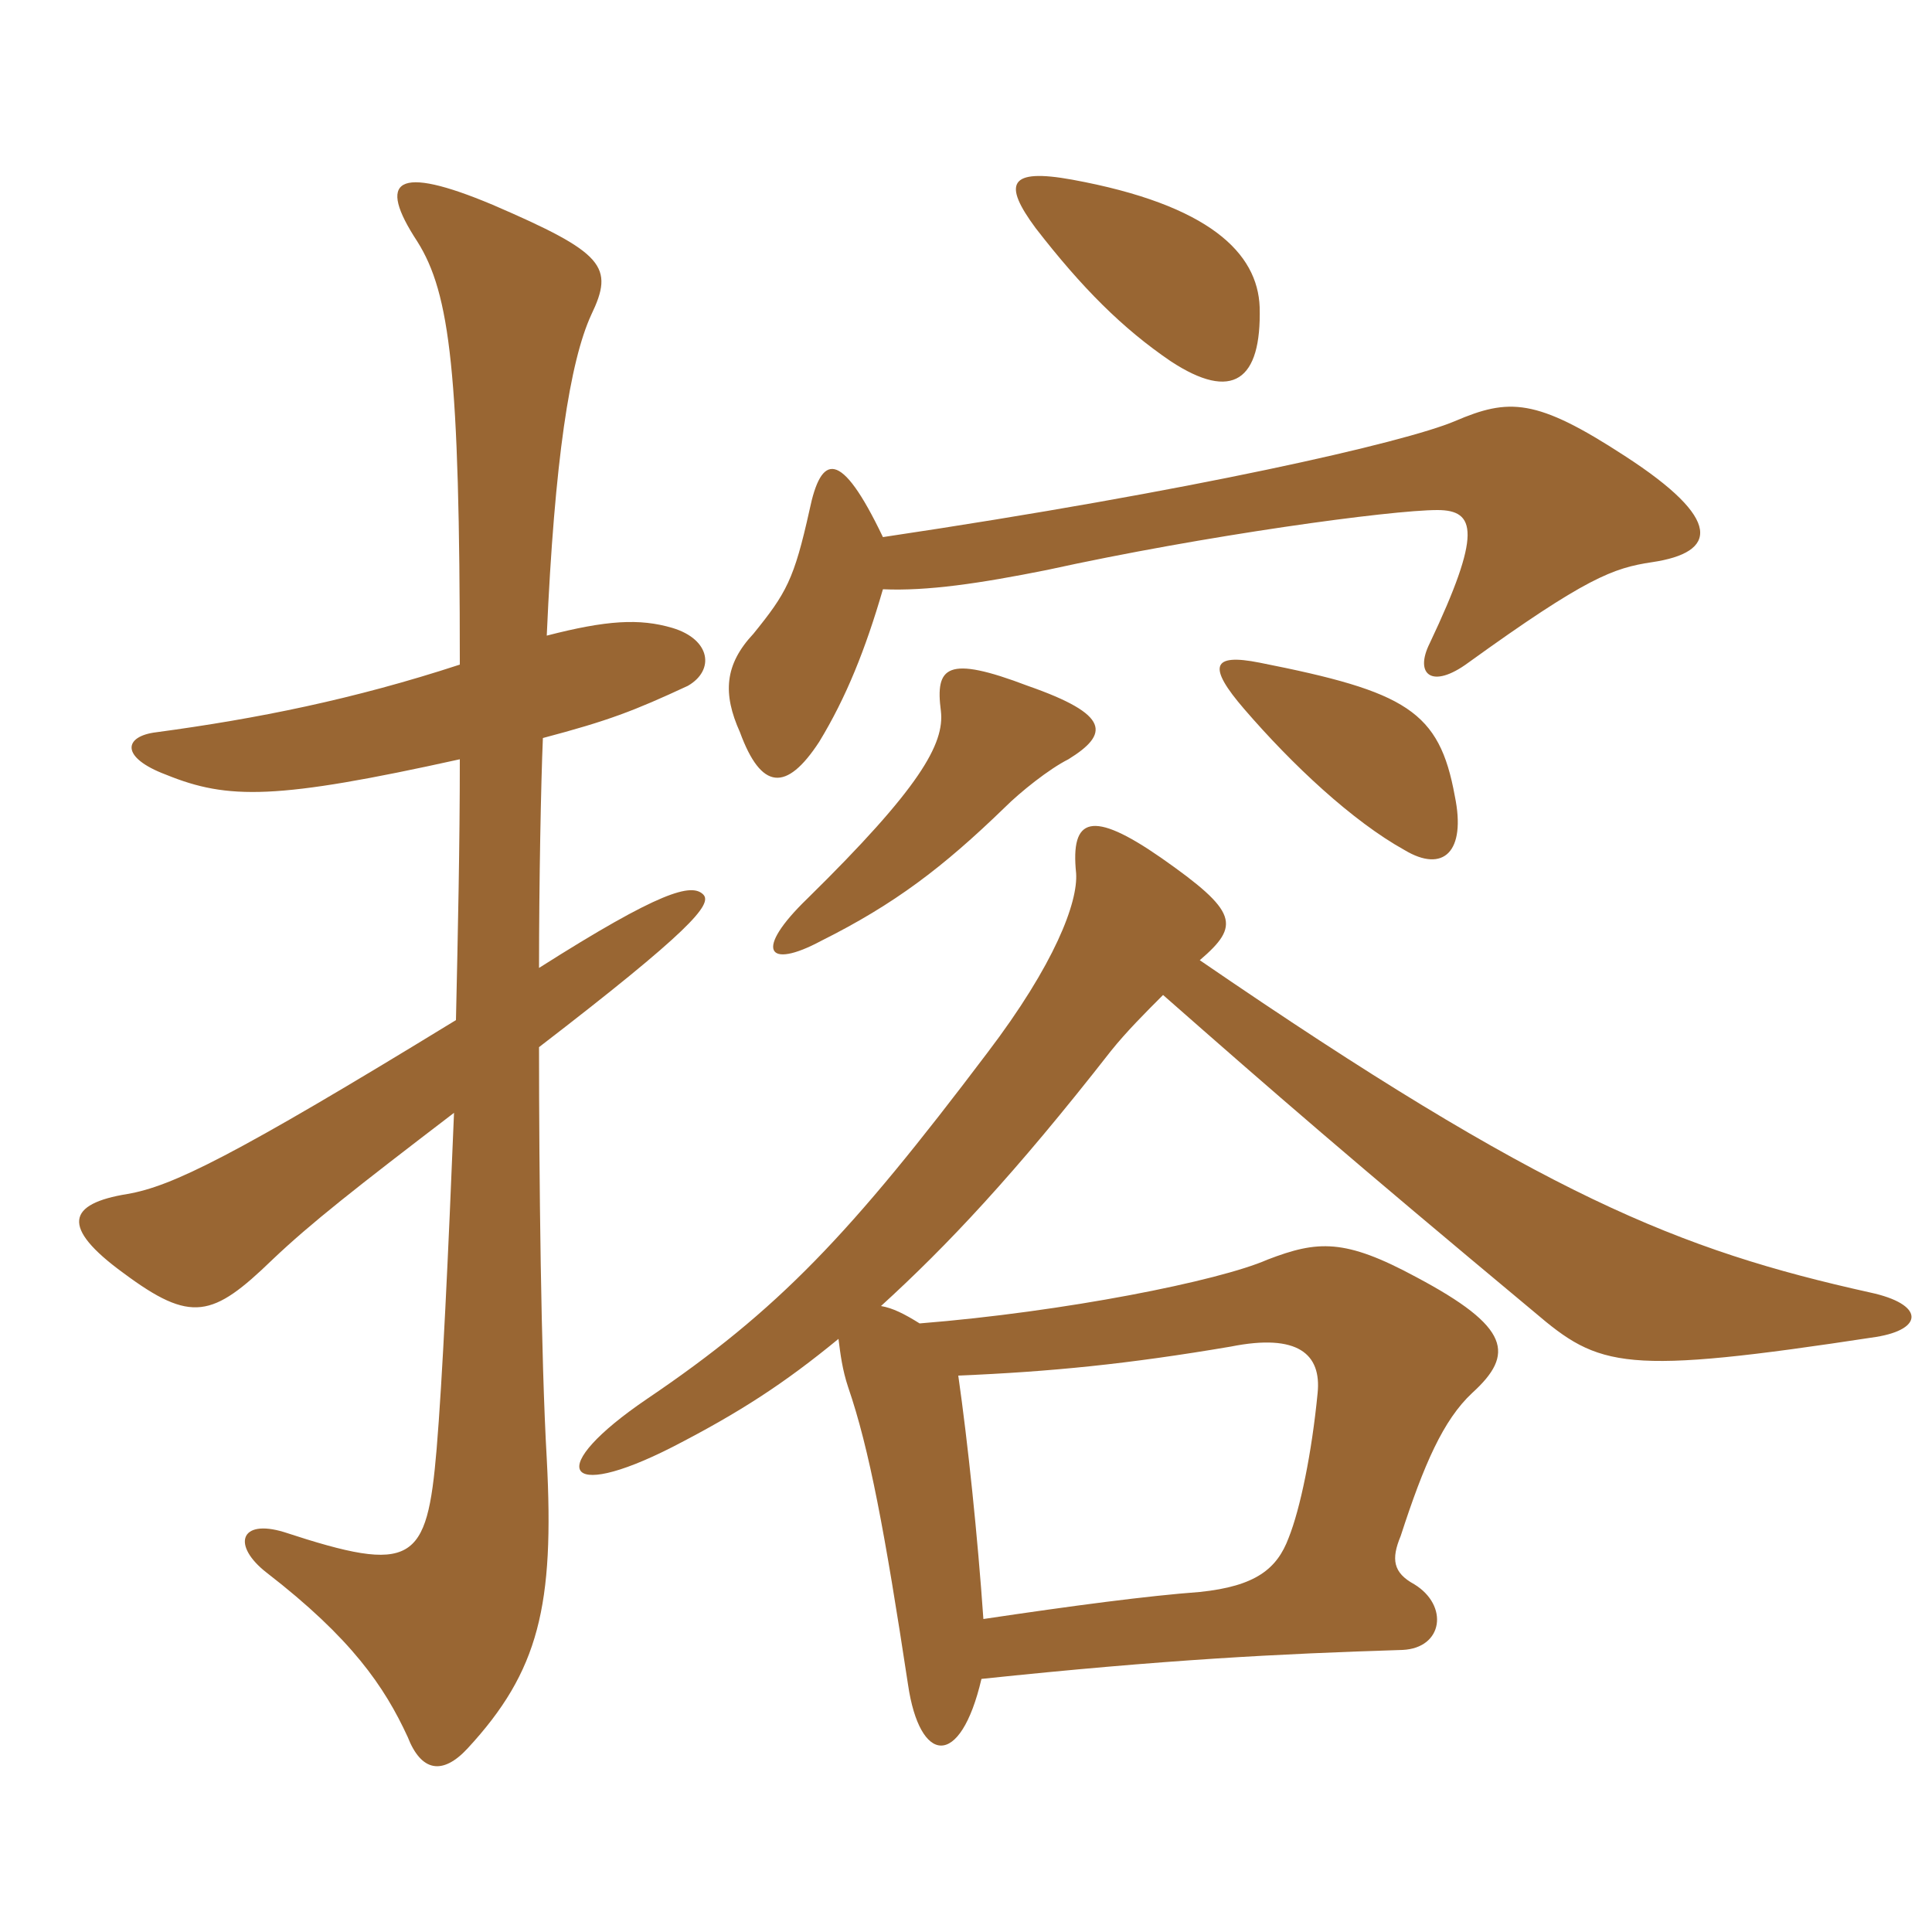 <svg xmlns="http://www.w3.org/2000/svg" xmlns:xlink="http://www.w3.org/1999/xlink" width="150" height="150"><path fill="#996633" padding="10" d="M82.95 58.95C86.10 57 86.25 55.50 79.80 53.25C73.50 50.85 72.60 51.75 73.05 55.20C73.35 57.75 71.40 61.20 62.70 69.75C58.50 73.80 59.55 75.30 63.75 73.05C69.45 70.20 73.20 67.35 78 62.70C79.20 61.50 81.45 59.70 82.95 58.95ZM112.95 61.80C111.75 55.20 109.20 53.70 97.80 51.45C94.05 50.70 93.75 51.75 96.60 55.05C100.35 59.40 105 63.75 109.05 66C112.05 67.80 113.85 66.15 112.95 61.80ZM97.80 23.85C97.65 19.65 93.90 15.90 83.25 13.95C78.30 13.05 77.85 14.25 80.40 17.70C84 22.35 87.15 25.50 90.90 28.05C95.70 31.20 97.95 29.55 97.80 23.85ZM74.40 106.80C81.60 106.50 87.60 105.90 95.55 104.55C100.80 103.50 102.60 105.15 102.30 108.15C101.85 112.80 100.95 117.15 100.05 119.40C99.15 121.80 97.50 123.15 93.15 123.60C89.10 123.90 83.40 124.65 76.35 125.70C75.90 119.25 75.15 112.05 74.40 106.80ZM65.10 103.95C65.25 105.15 65.40 106.35 65.85 107.70C67.50 112.50 68.70 118.95 70.50 130.80C71.40 136.95 74.55 137.40 76.20 130.35C90.45 128.85 99.30 128.40 108.90 128.10C112.05 127.95 112.50 124.65 109.80 123C108.15 122.10 108 121.05 108.75 119.25C110.55 113.70 112.05 110.25 114.30 108.15C117.60 105.15 117.30 103.05 109.95 99.15C104.40 96.15 102.30 96.30 98.40 97.80C94.65 99.45 82.65 101.85 71.40 102.75C70.20 102 69.30 101.55 68.40 101.40C73.50 96.75 78.75 91.20 86.25 81.60C87.45 80.10 88.95 78.60 90.30 77.25C99 84.90 104.70 89.85 119.10 101.85C124.20 106.20 126 106.80 145.65 103.80C149.40 103.20 149.40 101.25 145.20 100.35C130.35 97.05 119.85 92.85 93.15 74.55C96.30 71.85 96.15 70.80 90.15 66.60C84.75 62.85 83.10 63.45 83.55 67.80C83.70 70.05 81.90 74.85 76.65 81.75C66 95.85 60.45 101.70 50.25 108.60C42.30 114 43.65 116.70 52.20 112.35C57.45 109.65 60.90 107.40 65.10 103.95ZM68.55 45.75C72 45.90 76.05 45.30 81.30 44.25C93.60 41.55 108 39.60 111.60 39.60C114.60 39.60 115.05 41.40 111 49.95C109.80 52.35 111.15 53.55 114 51.45C123.15 44.85 125.25 44.10 128.25 43.65C133.35 42.90 133.80 40.35 126.15 35.40C119.25 30.90 117.15 30.90 112.95 32.70C109.05 34.35 92.70 38.10 68.55 41.70C65.25 34.80 63.75 35.25 62.85 39.60C61.65 45 61.05 46.05 58.50 49.20C56.25 51.60 56.10 53.85 57.45 56.85C59.10 61.35 61.05 61.50 63.60 57.60C65.70 54.15 67.20 50.40 68.55 45.75ZM35.70 58.95C35.70 65.70 35.55 72.45 35.40 79.20C18 89.85 13.35 92.10 9.90 92.70C5.25 93.45 4.65 95.25 9.60 98.85C14.85 102.75 16.50 102.30 21.15 97.80C24.15 94.95 27.60 92.25 35.25 86.40C34.80 97.50 34.35 107.10 33.90 112.50C33.15 121.35 32.10 122.25 22.05 118.95C18.60 117.90 18 120 20.70 122.10C27.30 127.20 29.85 130.95 31.65 134.85C32.70 137.55 34.35 137.85 36.30 135.75C41.85 129.75 43.05 124.65 42.45 113.25C42 105.45 41.85 91.20 41.85 81.30C53.55 72.30 55.35 70.20 54.60 69.45C53.70 68.55 51.30 69.15 41.85 75.15C41.85 68.55 42 60.75 42.15 57.30C47.25 55.95 49.20 55.20 53.40 53.25C55.50 52.05 55.20 49.65 52.20 48.75C49.65 48 47.10 48.15 42.45 49.35C43.05 35.70 44.25 28.05 45.90 24.45C47.70 20.70 46.95 19.65 38.25 15.90C30.75 12.75 29.25 13.95 32.40 18.75C34.95 22.80 35.70 28.95 35.70 51.60C27.45 54.30 19.95 55.80 12.15 56.85C9.60 57.15 9.30 58.80 12.90 60.15C17.70 62.10 21.45 62.10 35.70 58.95Z"/></svg>